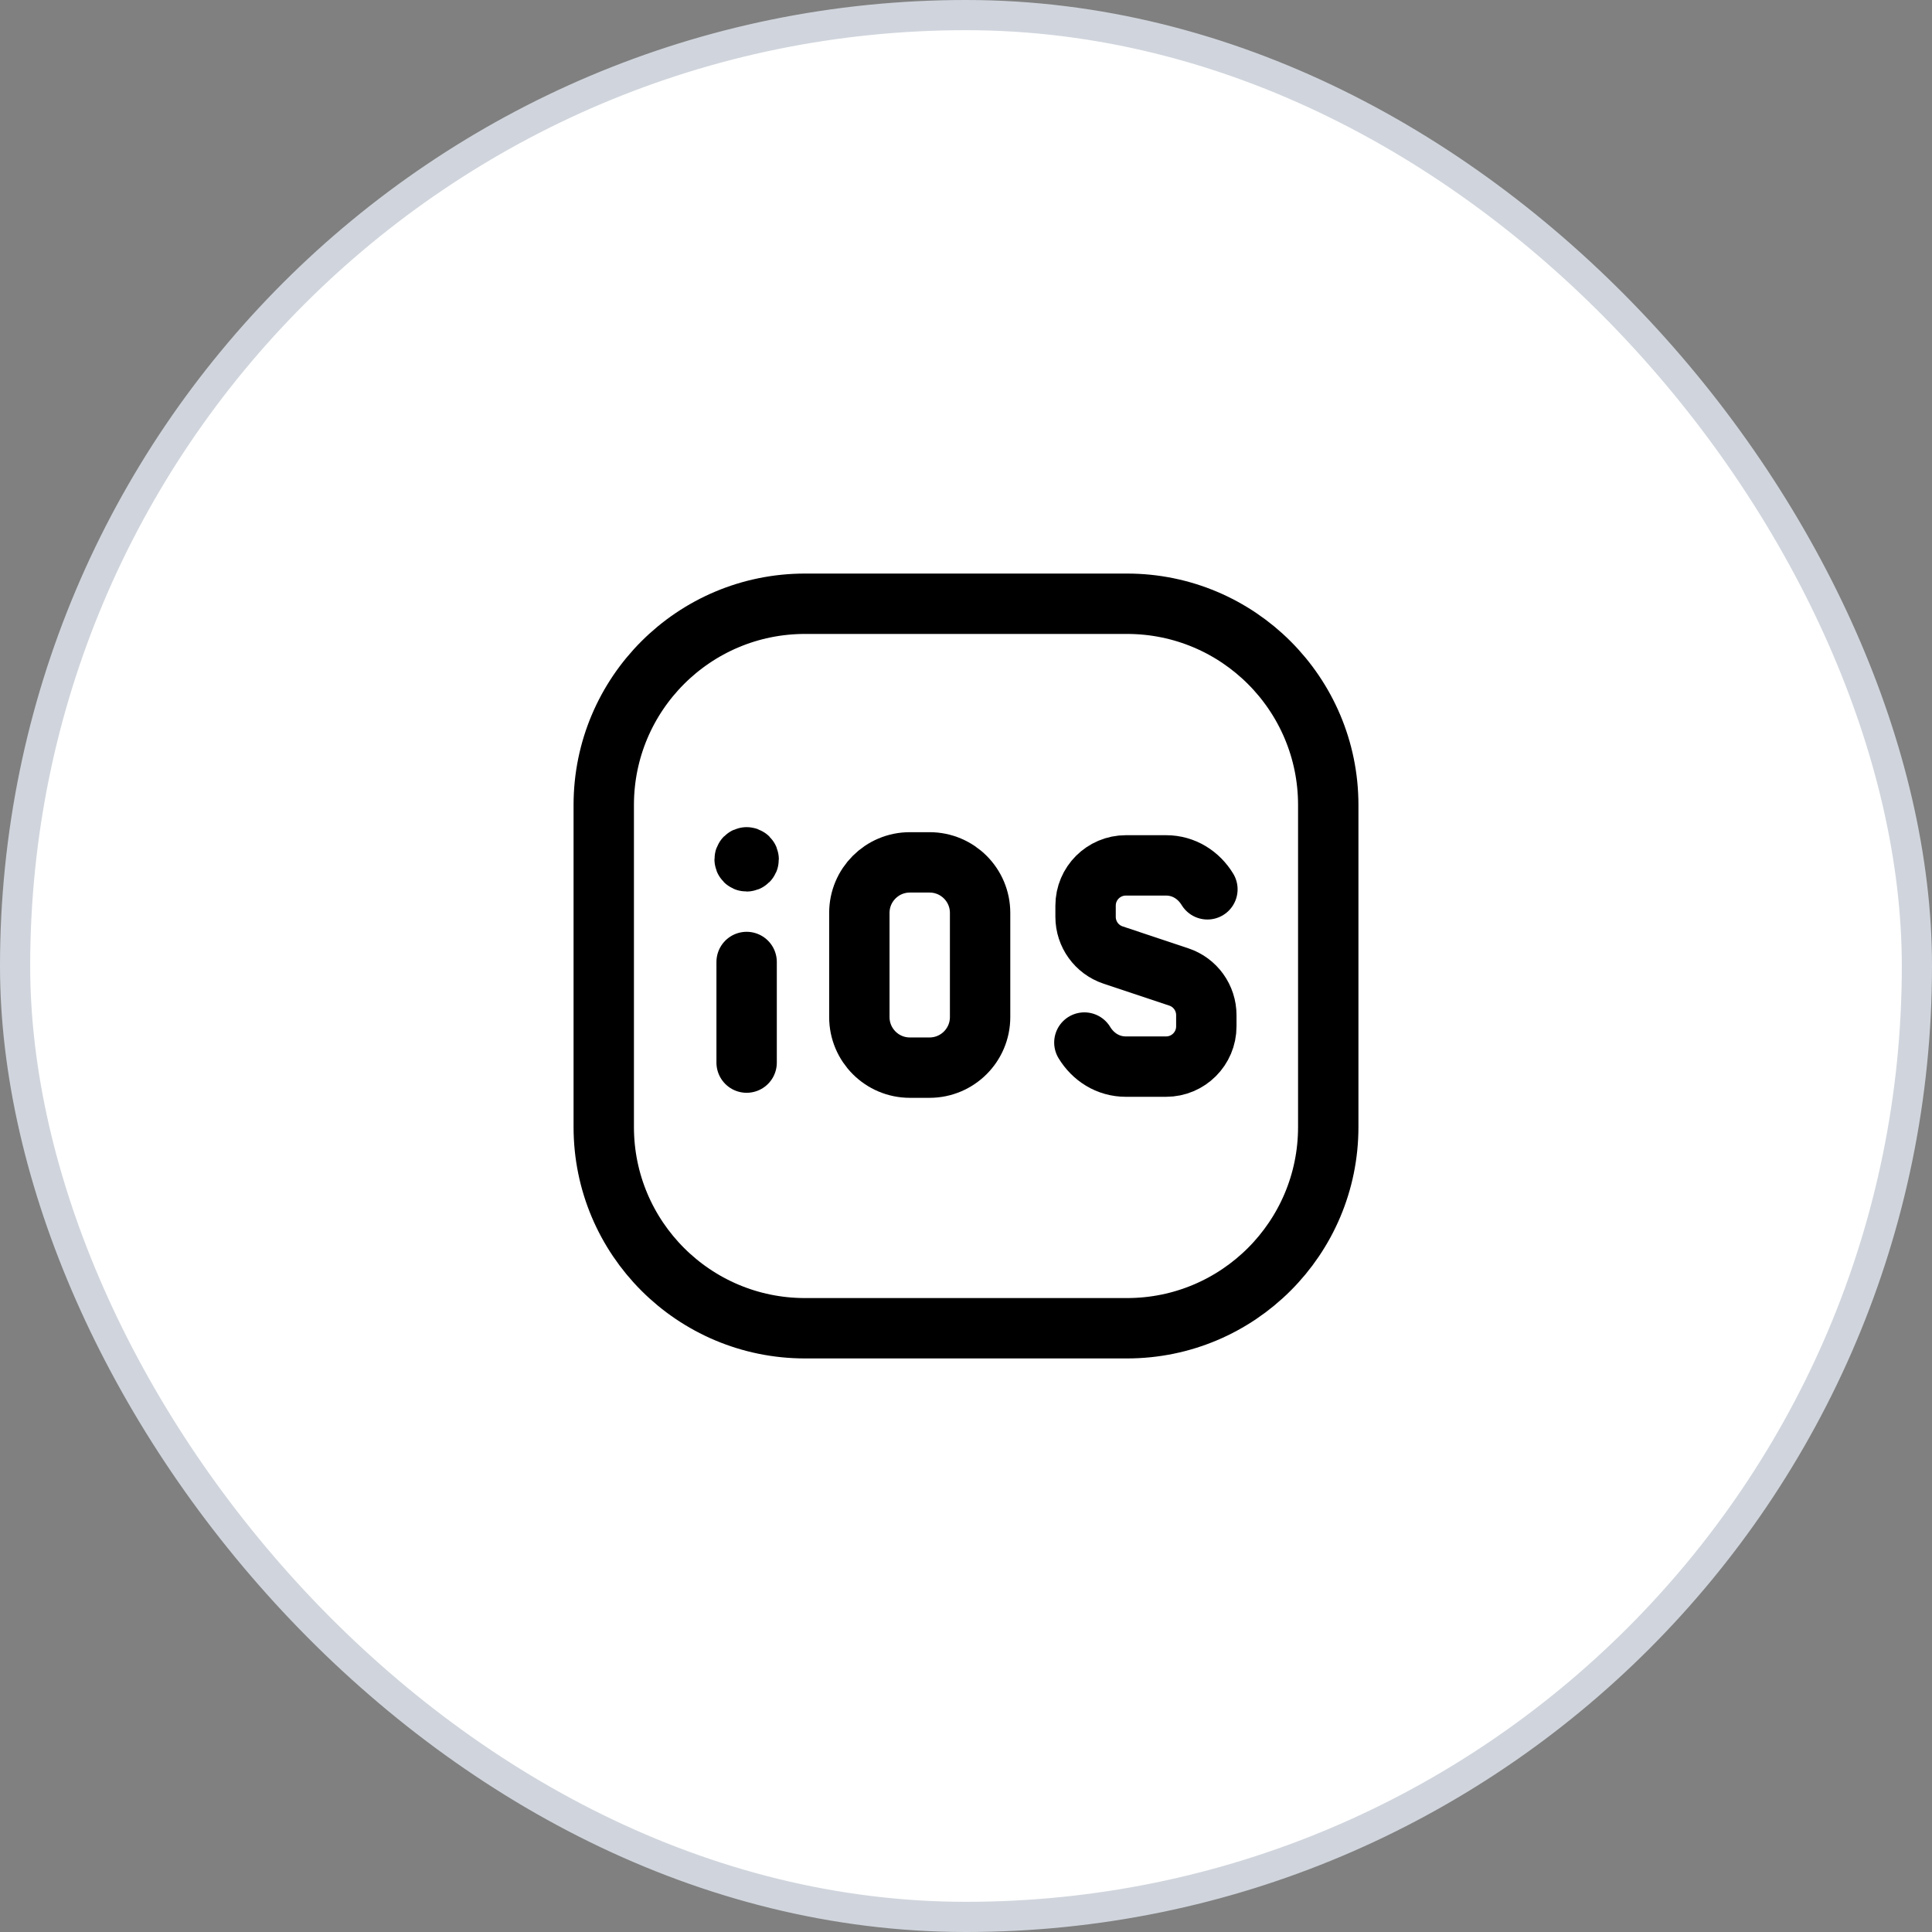 <svg width="64" height="64" viewBox="0 0 64 64" fill="none" xmlns="http://www.w3.org/2000/svg">
<rect x="0" y="0" width="64" height="64" fill="#808080" stroke="none"/>
<rect x="0.5" y="0.5" width="63" height="63" rx="31.5" fill="white"/>
<rect x="0.5" y="0.5" width="63" height="63" rx="31.5" stroke="#D0D5DD"/>
<path fill-rule="evenodd" clip-rule="evenodd" d="M37.333 44H26.667C22.985 44 20 41.015 20 37.333V26.667C20 22.985 22.985 20 26.667 20H37.333C41.015 20 44 22.985 44 26.667V37.333C44 41.015 41.015 44 37.333 44Z" stroke="black" stroke-width="2" stroke-linecap="round" stroke-linejoin="round"/>
<path d="M24.733 28.4C24.696 28.4 24.667 28.429 24.667 28.467C24.667 28.504 24.696 28.533 24.733 28.533C24.771 28.533 24.8 28.504 24.8 28.467C24.8 28.429 24.771 28.4 24.733 28.4" stroke="black" stroke-width="2" stroke-linecap="round" stroke-linejoin="round"/>
<path fill-rule="evenodd" clip-rule="evenodd" d="M30.792 35.367H30.141C29.216 35.367 28.467 34.617 28.467 33.692V30.241C28.467 29.316 29.216 28.567 30.141 28.567H30.792C31.717 28.567 32.467 29.316 32.467 30.241V33.692C32.467 34.617 31.717 35.367 30.792 35.367V35.367Z" stroke="black" stroke-width="2" stroke-linecap="round" stroke-linejoin="round"/>
<path d="M35.921 34.536C36.208 35.008 36.7 35.333 37.295 35.333H38.628C39.364 35.333 39.961 34.736 39.961 34V33.628C39.961 33.055 39.595 32.544 39.049 32.363L36.873 31.637C36.329 31.456 35.961 30.947 35.961 30.372V30C35.961 29.264 36.559 28.667 37.295 28.667H38.628C39.22 28.667 39.711 28.991 39.997 29.46" stroke="black" stroke-width="2" stroke-linecap="round" stroke-linejoin="round"/>
<path d="M24.733 31.867V35.2" stroke="black" stroke-width="2" stroke-linecap="round" stroke-linejoin="round"/>
</svg>

